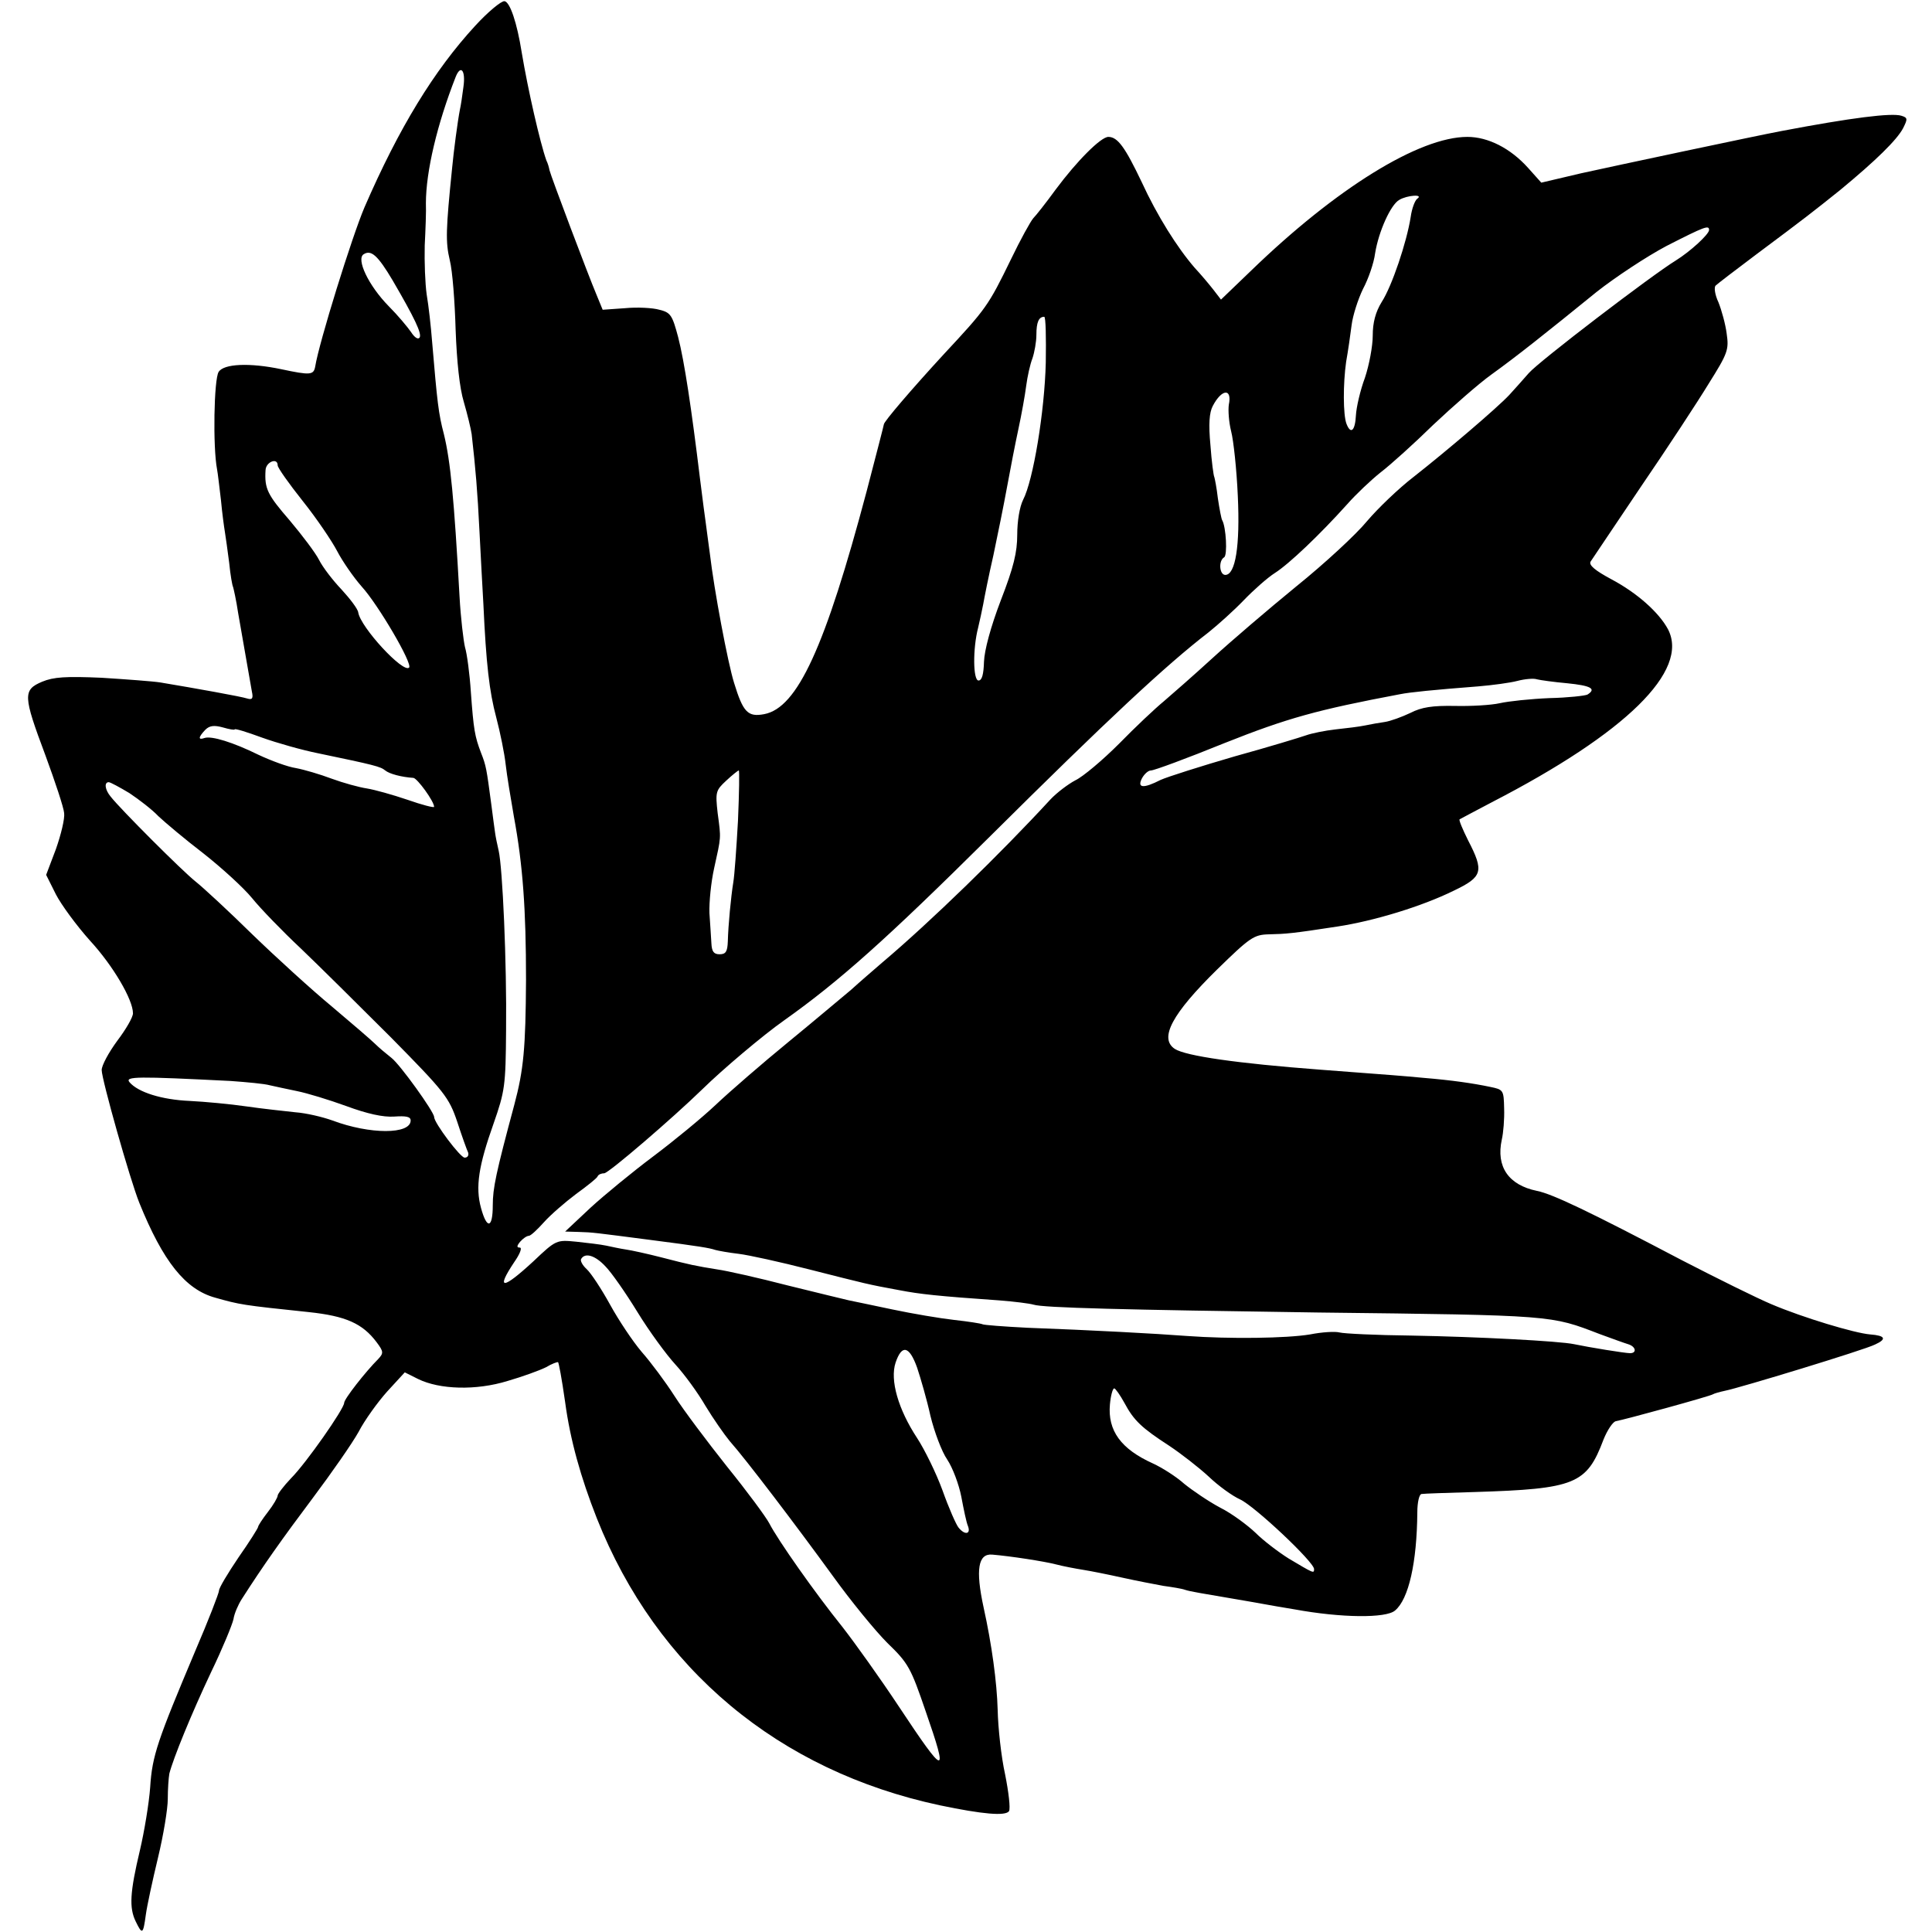 <?xml version="1.0" standalone="no"?>
<!DOCTYPE svg PUBLIC "-//W3C//DTD SVG 20010904//EN"
 "http://www.w3.org/TR/2001/REC-SVG-20010904/DTD/svg10.dtd">
<svg version="1.0" xmlns="http://www.w3.org/2000/svg"
 width="494pt" height="494pt" viewBox="0 0 494 494"
 preserveAspectRatio="xMidYMid meet">
<g transform="translate(0,494) scale(0.1,-0.1)"
fill="#000000" stroke="none">
<path d="M1215 4874 c-105 -114 -195 -261 -283 -464 -32 -75 -116 -345 -126
-407 -4 -22 -12 -23 -87 -7 -81 17 -147 14 -160 -7 -12 -19 -15 -192 -4 -249
2 -10 6 -46 10 -79 3 -33 8 -69 10 -81 2 -12 7 -48 11 -79 3 -31 8 -59 10 -62
1 -3 8 -33 13 -67 19 -110 31 -176 35 -200 4 -18 1 -22 -12 -18 -15 5 -132 26
-222 41 -19 3 -87 8 -150 12 -92 4 -123 2 -152 -10 -50 -21 -49 -36 8 -188 25
-68 47 -134 48 -148 2 -14 -8 -55 -21 -92 l-25 -66 25 -50 c14 -27 53 -80 87
-118 59 -64 110 -151 110 -186 0 -10 -18 -41 -40 -70 -22 -30 -40 -63 -40 -75
0 -24 72 -279 96 -339 61 -151 118 -222 194 -243 64 -18 68 -19 240 -37 94
-10 137 -29 173 -77 18 -24 18 -28 4 -43 -32 -32 -87 -102 -87 -112 0 -15 -97
-154 -136 -193 -19 -20 -34 -40 -34 -44 0 -5 -11 -24 -25 -42 -14 -18 -25 -35
-25 -38 0 -3 -22 -38 -50 -78 -27 -40 -50 -78 -50 -85 0 -6 -27 -76 -61 -155
-96 -228 -110 -267 -115 -348 -3 -41 -15 -113 -26 -160 -26 -109 -28 -148 -11
-183 17 -35 19 -33 26 18 3 22 17 87 31 145 14 58 25 125 25 150 0 25 2 54 4
65 10 39 56 152 107 260 29 60 54 121 57 135 2 14 12 37 21 51 55 86 104 155
182 259 48 64 101 140 117 169 15 29 48 75 73 103 l45 49 34 -17 c55 -27 148
-30 229 -5 38 11 82 27 98 35 15 9 29 14 31 13 2 -3 9 -39 18 -102 13 -97 40
-193 81 -297 153 -386 465 -646 877 -734 110 -23 168 -28 177 -15 4 7 -1 49
-10 94 -10 45 -18 119 -19 165 -2 71 -15 167 -36 262 -21 97 -14 138 22 135
47 -4 132 -17 163 -25 19 -5 51 -11 70 -14 19 -3 64 -12 100 -20 36 -8 83 -17
105 -21 22 -3 47 -7 55 -10 16 -5 31 -7 165 -30 50 -9 101 -18 115 -20 120
-22 234 -23 257 -3 35 29 56 123 57 251 0 26 5 47 11 47 5 1 66 3 135 5 258 8
287 20 330 134 10 25 24 45 31 47 23 4 242 64 249 69 3 2 17 6 31 9 36 7 355
104 383 118 31 14 27 23 -12 26 -39 3 -172 43 -252 77 -36 15 -139 66 -230
113 -236 124 -330 169 -370 177 -73 15 -105 62 -90 131 4 17 7 53 6 80 -1 47
-2 48 -36 55 -43 9 -97 17 -170 23 -52 5 -80 7 -265 21 -212 16 -343 35 -371
53 -41 27 -7 90 108 203 84 82 94 89 132 90 44 1 59 2 176 20 92 14 215 51
298 92 73 35 77 49 36 128 -14 28 -24 52 -22 54 2 1 39 21 83 44 343 177 505
336 450 442 -23 43 -79 93 -145 128 -41 22 -58 36 -53 45 5 7 62 93 129 192
67 98 145 217 173 263 49 78 52 87 46 128 -3 24 -13 60 -21 80 -9 19 -12 39
-7 43 4 4 51 40 103 79 130 97 145 109 215 165 92 76 145 128 161 158 12 24
12 27 -4 32 -25 8 -128 -5 -307 -39 -64 -12 -426 -89 -512 -108 l-102 -24 -34
38 c-45 50 -102 79 -155 79 -123 0 -335 -131 -553 -342 l-77 -74 -20 26 c-11
14 -32 39 -47 55 -45 52 -96 133 -136 220 -42 88 -61 115 -85 115 -19 0 -80
-61 -135 -135 -24 -33 -50 -66 -57 -73 -7 -8 -33 -55 -57 -105 -58 -119 -63
-126 -172 -243 -81 -88 -153 -172 -153 -179 0 -2 -20 -79 -44 -171 -106 -399
-177 -554 -262 -570 -42 -8 -54 5 -77 80 -16 51 -51 237 -62 331 -4 28 -8 61
-10 75 -2 14 -9 66 -15 115 -22 181 -40 301 -56 363 -15 56 -19 63 -48 70 -17
5 -57 7 -88 4 l-57 -4 -16 39 c-20 47 -117 304 -120 318 -1 6 -4 17 -8 25 -16
45 -47 180 -63 276 -12 76 -30 129 -44 131 -8 1 -42 -27 -75 -63z m-30 -156
c-3 -24 -7 -50 -9 -58 -6 -31 -16 -107 -20 -150 -16 -157 -17 -189 -6 -235 7
-27 13 -108 15 -178 3 -81 10 -149 21 -185 9 -31 18 -68 20 -82 10 -88 15
-147 20 -249 3 -64 8 -147 10 -186 7 -152 15 -223 33 -290 10 -38 21 -92 24
-120 3 -27 13 -87 21 -133 23 -124 31 -238 31 -417 -1 -175 -6 -230 -30 -320
-47 -175 -55 -213 -55 -257 0 -59 -15 -62 -30 -7 -15 54 -6 109 32 216 29 83
31 97 32 238 2 174 -9 417 -19 460 -4 17 -8 37 -9 45 -1 8 -6 42 -10 75 -12
90 -13 97 -26 130 -16 42 -19 59 -26 155 -3 47 -10 99 -15 115 -4 17 -11 75
-14 130 -14 251 -23 345 -40 415 -14 53 -17 82 -30 235 -3 39 -9 93 -14 122
-4 28 -6 84 -5 125 2 40 4 89 3 108 0 82 29 203 76 323 13 33 26 17 20 -25z
m2439 -286 c-6 -4 -14 -25 -17 -47 -10 -64 -48 -177 -74 -217 -16 -26 -23 -53
-23 -86 0 -27 -9 -75 -20 -108 -12 -32 -22 -76 -23 -96 -2 -39 -13 -50 -24
-22 -9 23 -9 103 -1 159 5 28 11 70 14 94 3 24 16 65 29 92 14 26 28 67 31 91
9 56 40 125 62 137 20 12 63 15 46 3z m746 -80 c0 -11 -48 -55 -85 -78 -62
-38 -350 -258 -376 -288 -15 -17 -37 -42 -50 -56 -32 -34 -160 -143 -244 -209
-39 -30 -92 -81 -120 -114 -27 -33 -108 -108 -180 -166 -71 -58 -168 -141
-215 -184 -47 -43 -103 -92 -124 -110 -22 -18 -73 -66 -115 -109 -42 -42 -92
-84 -111 -93 -19 -10 -48 -32 -64 -49 -127 -138 -308 -314 -430 -417 -22 -19
-58 -50 -80 -70 -23 -19 -95 -80 -161 -134 -66 -54 -149 -126 -185 -160 -36
-34 -108 -93 -160 -132 -52 -39 -124 -98 -160 -131 l-65 -61 35 -1 c36 -1 41
-2 180 -20 132 -17 154 -21 169 -26 7 -2 34 -7 60 -10 25 -3 107 -21 181 -40
146 -37 148 -38 230 -53 52 -10 97 -15 255 -26 39 -3 78 -8 88 -11 25 -8 230
-13 727 -20 605 -7 595 -7 720 -55 30 -11 63 -23 73 -26 20 -6 23 -23 5 -23
-13 0 -105 15 -143 23 -37 8 -248 19 -415 22 -91 1 -174 5 -185 8 -11 3 -45 1
-75 -5 -60 -10 -205 -12 -315 -4 -78 6 -245 15 -408 21 -60 3 -112 7 -115 9
-4 2 -36 7 -72 11 -36 4 -107 16 -159 27 -51 11 -101 21 -110 23 -9 2 -79 19
-156 38 -77 20 -158 38 -180 41 -56 9 -71 12 -144 31 -35 9 -76 18 -90 20 -14
2 -37 7 -51 10 -14 3 -48 7 -76 10 -51 5 -52 5 -110 -50 -79 -73 -97 -74 -49
-2 14 20 21 37 14 37 -8 0 -8 4 1 15 7 8 17 15 22 15 5 0 22 16 39 35 17 19
54 51 82 72 29 21 54 41 55 45 2 5 10 8 17 8 11 0 175 141 251 215 52 51 155
138 209 176 141 100 262 208 525 469 302 300 451 439 560 523 25 20 65 56 90
82 25 26 61 58 80 70 36 23 114 97 185 176 22 25 60 61 85 81 25 19 86 74 135
122 50 47 116 105 148 128 64 46 137 104 270 212 47 37 127 90 178 117 98 50
109 54 109 41z m-3366 -129 c56 -96 75 -136 69 -146 -4 -6 -13 0 -22 14 -9 13
-34 43 -57 66 -52 53 -84 121 -64 133 19 12 36 -3 74 -67z m1670 -210 c-3
-125 -32 -301 -58 -351 -9 -18 -15 -55 -15 -89 0 -45 -9 -83 -42 -168 -26 -68
-42 -128 -43 -157 -1 -32 -5 -48 -14 -48 -14 0 -15 81 -1 135 4 17 10 44 13
60 3 17 14 73 26 125 11 52 27 131 35 175 8 44 21 111 29 148 8 37 17 87 20
111 3 23 10 55 16 70 5 15 10 42 10 60 0 32 6 46 20 46 4 0 5 -53 4 -117z
m468 -108 c-2 -14 0 -44 6 -68 6 -23 14 -97 17 -165 6 -128 -6 -202 -32 -202
-15 0 -18 36 -3 45 9 5 5 78 -5 95 -2 3 -7 29 -11 56 -3 27 -8 51 -9 54 -2 3
-7 40 -10 82 -5 53 -3 83 6 100 23 44 50 46 41 3z m-2432 -155 c0 -6 29 -47
64 -91 36 -45 75 -103 88 -128 13 -25 41 -66 63 -91 42 -46 131 -198 121 -207
-15 -15 -124 103 -130 141 -1 9 -21 35 -43 59 -22 23 -48 57 -57 75 -9 18 -43
63 -75 101 -57 66 -65 81 -62 129 1 21 31 33 31 12z m3297 -557 c60 -6 76 -14
52 -29 -6 -3 -50 -8 -97 -9 -48 -2 -105 -8 -127 -13 -22 -5 -74 -8 -115 -7
-57 1 -85 -3 -114 -18 -21 -10 -51 -21 -65 -23 -14 -2 -37 -6 -51 -9 -14 -3
-47 -7 -75 -10 -27 -3 -61 -10 -75 -15 -14 -5 -96 -30 -183 -54 -86 -25 -171
-52 -189 -60 -45 -23 -61 -21 -48 4 6 11 16 20 23 20 8 0 92 31 188 70 161 64
237 85 449 125 25 5 84 11 200 20 36 3 81 9 100 14 19 5 42 7 50 4 8 -2 43 -7
77 -10z m-3407 -118 c0 3 32 -7 70 -21 39 -14 103 -32 143 -40 144 -30 160
-34 172 -44 11 -9 42 -17 72 -19 10 -1 53 -60 53 -74 0 -3 -31 5 -68 18 -38
13 -85 26 -104 29 -20 3 -60 14 -90 25 -29 11 -70 23 -91 27 -21 3 -64 19 -96
34 -65 32 -120 49 -138 43 -17 -6 -16 2 2 21 11 11 23 12 45 6 17 -5 30 -7 30
-5z m1287 -233 c-4 -71 -9 -141 -12 -158 -6 -37 -13 -110 -14 -151 -1 -26 -5
-33 -21 -33 -15 0 -20 7 -21 28 -1 15 -3 50 -5 77 -1 28 4 79 12 115 18 82 18
74 9 141 -6 54 -5 58 22 83 15 14 30 26 32 26 2 0 1 -58 -2 -128z m-1556 70
c24 -16 58 -42 74 -59 17 -16 68 -59 115 -95 47 -37 103 -88 125 -115 21 -26
77 -84 124 -128 46 -44 150 -147 231 -228 137 -139 148 -153 169 -215 12 -37
25 -73 28 -79 2 -7 -1 -13 -9 -13 -11 0 -78 89 -78 104 0 13 -87 134 -109 151
-14 11 -33 27 -42 36 -9 9 -59 52 -110 95 -52 43 -143 126 -204 185 -60 59
-126 120 -145 135 -34 27 -192 185 -217 217 -15 18 -17 37 -5 37 4 0 28 -13
53 -28z m259 -736 c41 -3 86 -7 100 -11 14 -3 45 -10 70 -15 25 -5 81 -22 125
-38 54 -20 95 -29 123 -27 30 2 42 0 42 -10 0 -36 -104 -36 -200 0 -25 9 -67
19 -95 21 -27 3 -84 9 -125 15 -41 6 -106 12 -145 14 -71 3 -132 22 -154 48
-12 15 20 15 259 3z m958 -474 c15 -15 52 -68 82 -117 30 -49 74 -109 97 -134
23 -25 58 -73 77 -106 20 -33 48 -73 62 -90 41 -46 170 -216 263 -344 46 -64
109 -141 140 -172 54 -52 60 -64 98 -175 59 -170 51 -168 -69 13 -47 71 -112
162 -144 203 -70 87 -165 222 -187 265 -9 17 -57 82 -108 145 -50 63 -111 144
-134 180 -23 36 -61 87 -84 113 -23 27 -59 81 -81 121 -22 40 -49 81 -60 91
-11 10 -17 22 -14 26 10 17 36 9 62 -19z m797 -259 c9 -27 25 -82 34 -123 10
-41 29 -92 43 -112 14 -21 30 -64 36 -95 6 -32 13 -66 17 -75 8 -21 -8 -24
-24 -4 -6 7 -25 50 -41 95 -16 44 -46 105 -65 134 -48 73 -70 148 -55 193 16
47 35 43 55 -13z m530 -90 c24 -45 44 -64 115 -110 30 -20 75 -55 100 -78 25
-24 61 -50 81 -59 37 -17 189 -160 189 -178 0 -12 -1 -11 -65 27 -27 17 -65
46 -85 66 -20 19 -60 49 -90 64 -30 16 -71 44 -92 61 -20 18 -56 41 -80 52
-82 37 -116 84 -110 151 2 22 7 41 11 41 3 0 15 -17 26 -37z"/>
</g>
</svg>
